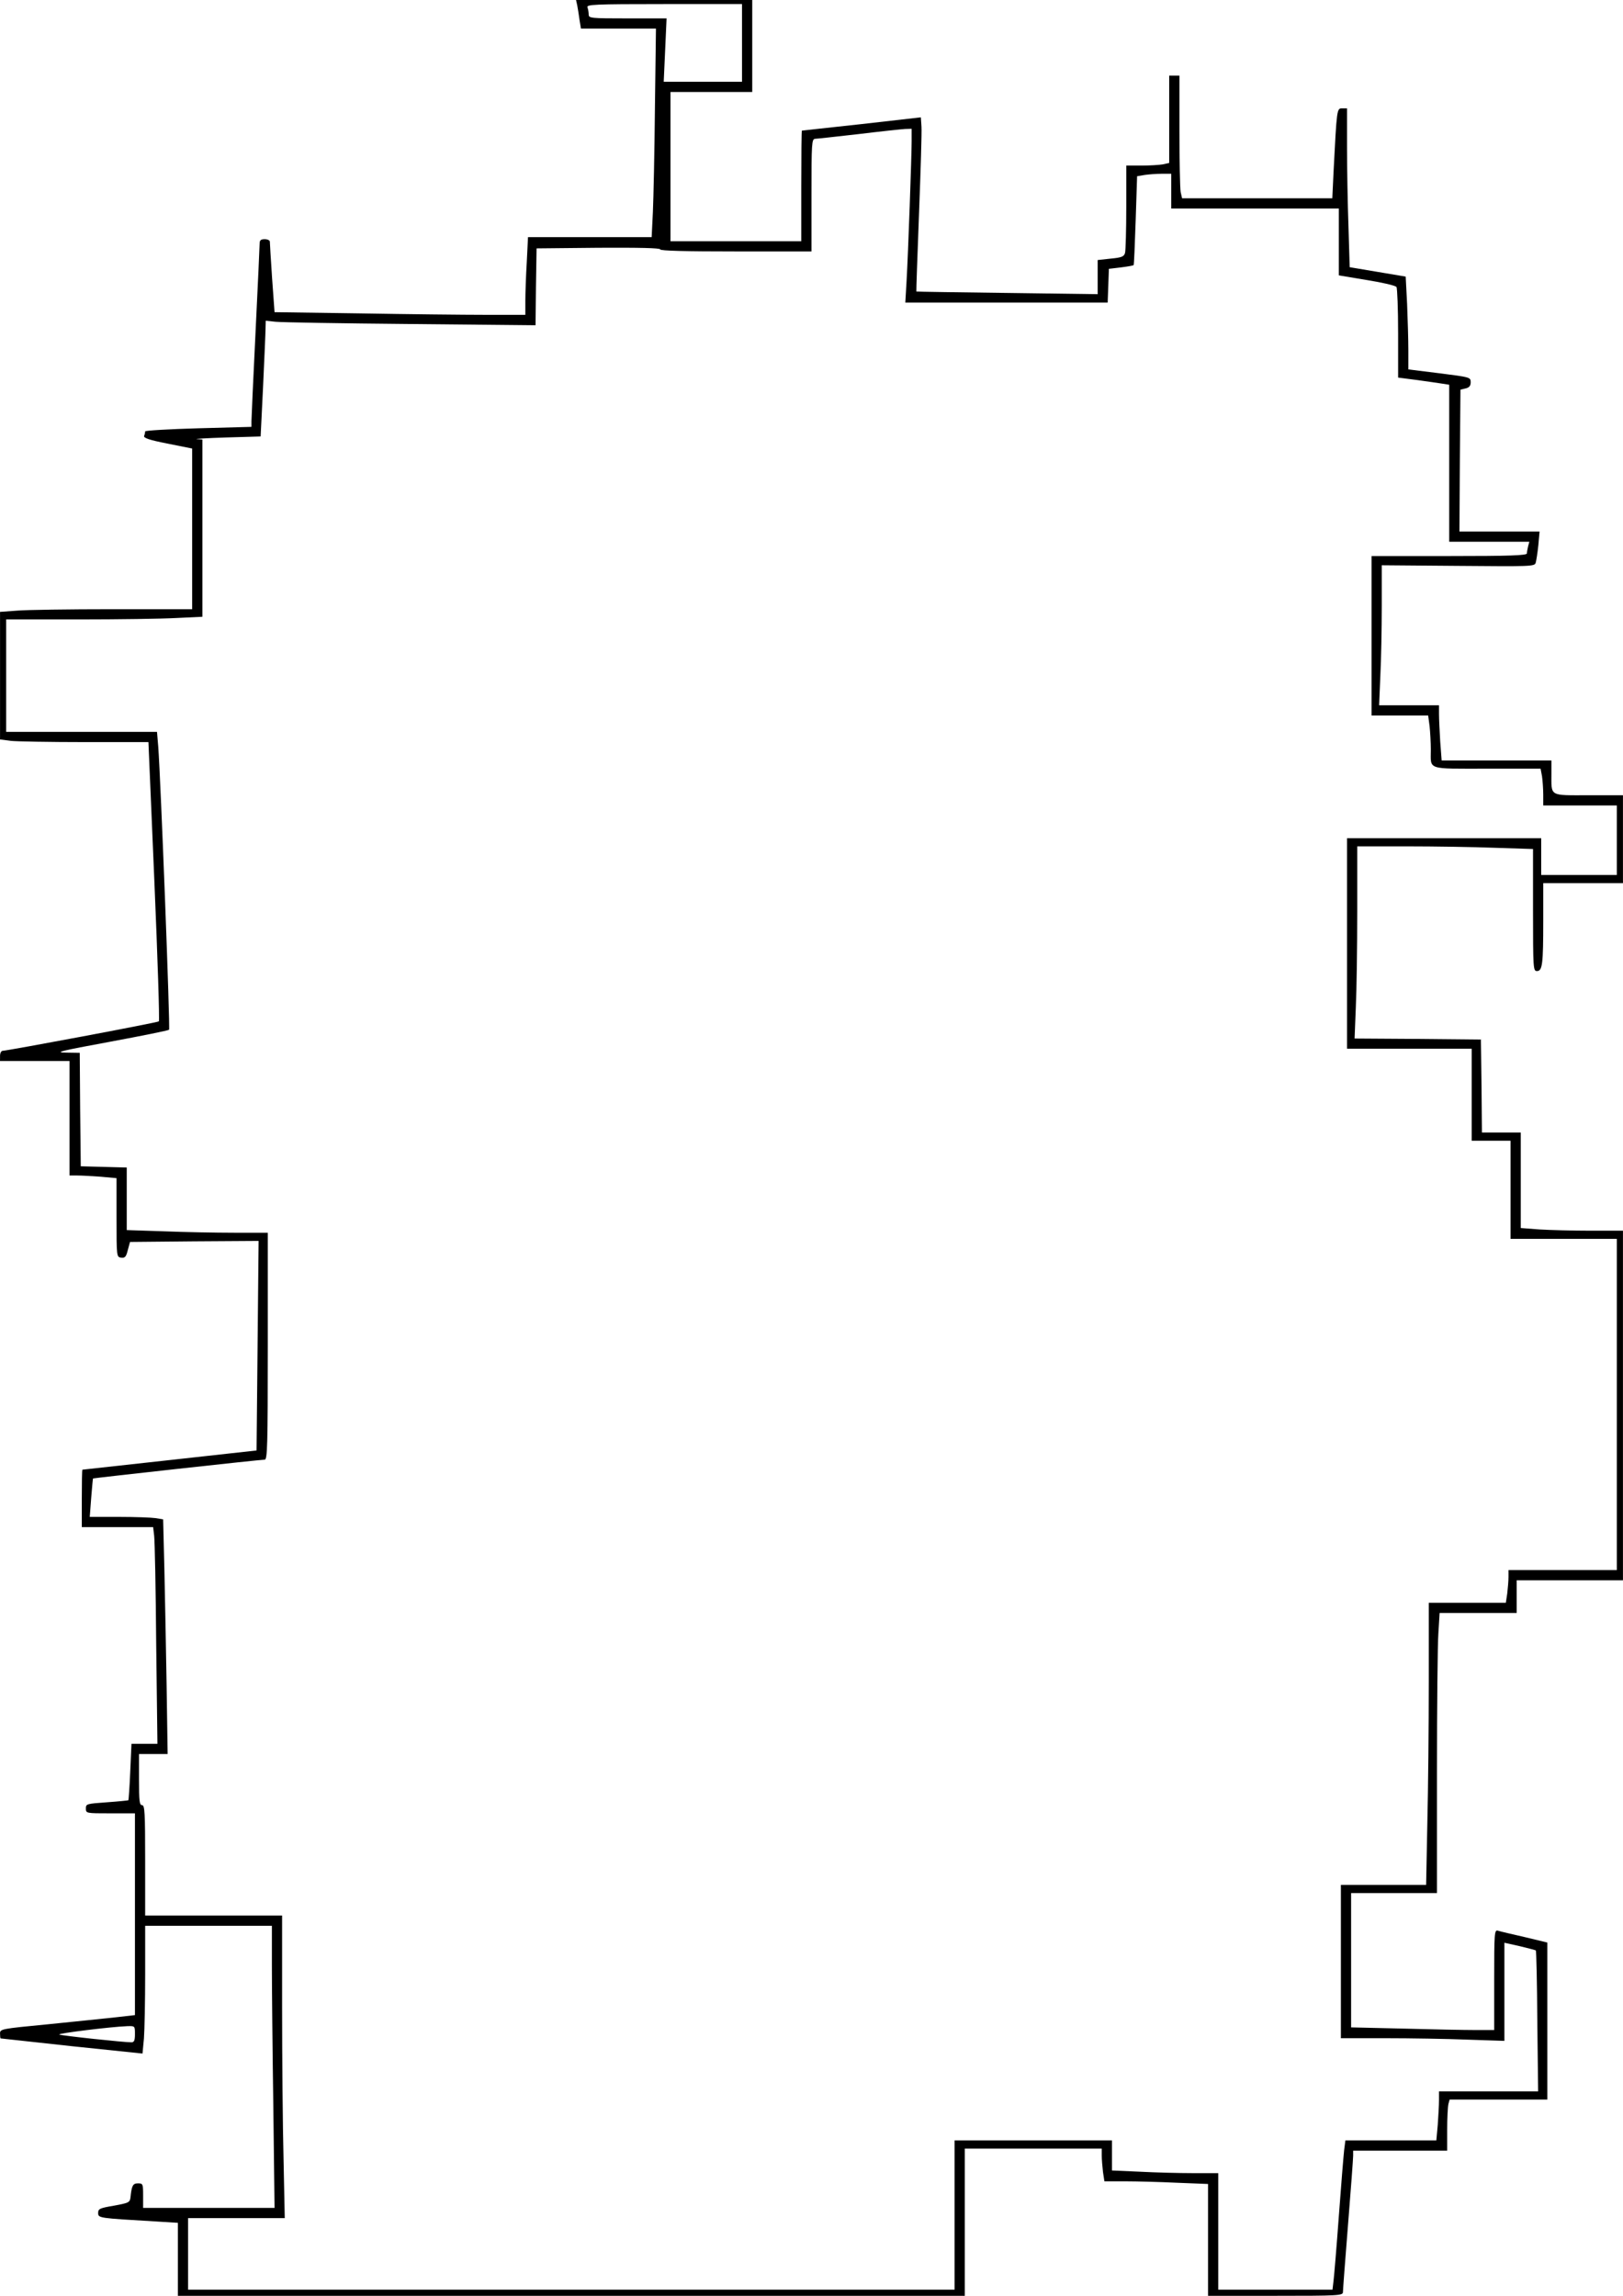 <?xml version="1.0" encoding="UTF-8" standalone="yes"?>
<svg version="1.0" xmlns="http://www.w3.org/2000/svg" width="210mm" height="297mm" viewBox="0 0 794 1123" preserveAspectRatio="xMidYMid meet">
  <g transform="translate(0,1123) scale(0.1,-0.1)" fill="#000000" stroke="none">
    <path d="M2824 11203 c3 -16 8 -47 11 -70 l7 -43 183 0 184 0 -5 -387 c-2
-214 -7 -443 -10 -510 l-6 -123 -302 0 -303 0 -6 -122 c-4 -66 -7 -152 -7
-190 l0 -68 -193 0 c-107 0 -383 3 -614 7 l-420 6 -12 166 c-6 91 -11 172 -11
179 0 6 -11 12 -25 12 -19 0 -25 -5 -25 -22 0 -13 -9 -207 -20 -433 -11 -225
-20 -422 -20 -436 l0 -27 -260 -7 c-143 -4 -260 -11 -260 -15 0 -5 -2 -15 -5
-22 -4 -10 23 -20 115 -38 l120 -24 0 -393 0 -393 -387 0 c-214 0 -425 -3
-470 -7 l-83 -6 0 -312 0 -312 53 -7 c28 -3 192 -6 363 -6 l310 0 29 -680 c16
-374 26 -683 22 -686 -5 -6 -737 -143 -764 -144 -7 0 -13 -11 -13 -25 l0 -25
170 0 170 0 0 -280 0 -280 38 0 c22 0 73 -3 115 -6 l77 -7 0 -193 c0 -192 0
-193 23 -196 18 -2 24 4 32 37 l11 40 314 3 315 2 -5 -512 -5 -513 -425 -47
c-234 -26 -426 -47 -427 -47 -2 -1 -3 -64 -3 -141 l0 -140 174 0 175 0 5 -42
c3 -24 8 -262 10 -531 l6 -487 -64 0 -63 0 -6 -136 c-3 -75 -8 -138 -9 -140
-2 -1 -49 -6 -106 -10 -99 -7 -102 -8 -102 -30 0 -24 1 -24 120 -24 l120 0 0
-494 0 -493 -97 -11 c-54 -6 -203 -21 -330 -34 -229 -22 -233 -23 -233 -45 0
-13 1 -23 3 -24 1 0 158 -17 348 -38 l346 -36 7 74 c3 41 6 181 6 313 l0 238
310 0 310 0 0 -193 c0 -107 3 -417 7 -690 l6 -497 -321 0 -322 0 0 60 c0 57
-1 60 -25 60 -25 0 -31 -10 -37 -70 -3 -23 -9 -26 -80 -39 -70 -12 -78 -15
-78 -36 0 -25 4 -25 278 -41 l112 -7 0 -178 0 -179 1925 0 1925 0 0 360 0 360
335 0 335 0 0 -34 c0 -18 3 -54 6 -80 l7 -46 102 0 c56 0 170 -3 253 -7 l152
-6 0 -274 0 -273 330 0 c308 0 330 1 330 18 0 9 11 158 25 331 14 172 25 324
25 337 l0 24 230 0 230 0 0 103 c0 56 3 112 6 125 l6 22 239 0 239 0 0 384 0
384 -112 27 c-62 14 -121 28 -130 31 -17 5 -18 -11 -18 -240 l0 -246 -93 0
c-52 0 -209 3 -350 7 l-257 6 0 329 0 328 210 0 210 0 0 588 c0 323 3 631 7
684 l6 98 189 0 188 0 0 80 0 80 260 0 260 0 0 855 0 855 -158 0 c-88 0 -200
3 -250 6 l-92 7 0 233 0 234 -95 0 -95 0 -2 228 -3 227 -309 3 -309 2 6 152
c4 83 7 294 7 470 l0 318 243 0 c133 0 326 -3 430 -7 l187 -6 0 -299 c0 -285
1 -298 19 -298 27 0 31 34 31 246 l0 184 195 0 195 0 0 215 0 215 -169 0
c-194 0 -181 -8 -181 108 l0 62 -269 0 -268 0 -7 92 c-3 50 -6 111 -6 135 l0
43 -147 0 -146 0 6 143 c4 78 7 232 7 342 l0 200 374 -3 c355 -3 374 -3 379
15 3 10 9 48 13 86 l6 67 -196 0 -196 0 2 347 3 347 25 6 c18 4 25 13 25 30 0
25 -3 25 -152 44 l-153 19 0 92 c0 51 -3 153 -6 227 l-7 135 -137 23 -137 23
-6 201 c-4 111 -7 285 -7 389 l0 187 -24 0 c-26 0 -26 -1 -42 -312 l-6 -128
-368 0 -367 0 -7 31 c-3 17 -6 152 -6 300 l0 269 -25 0 -25 0 0 -214 0 -213
-31 -7 c-17 -3 -65 -6 -105 -6 l-74 0 0 -202 c0 -112 -3 -213 -6 -225 -5 -18
-16 -23 -70 -28 l-64 -7 0 -83 0 -84 -442 6 c-244 3 -444 6 -445 7 -1 1 5 172
13 381 8 209 14 400 12 425 l-3 46 -290 -33 c-159 -17 -291 -32 -292 -32 -2
-1 -3 -122 -3 -271 l0 -270 -320 0 -320 0 0 365 0 365 200 0 200 0 0 225 0
225 -431 0 -431 0 6 -27z m806 -183 l0 -190 -192 0 -191 0 7 155 7 155 -191 0
c-181 0 -190 1 -190 19 0 11 -3 26 -6 35 -6 14 32 16 375 16 l381 0 0 -190z
m830 -477 c0 -72 -17 -552 -25 -690 l-6 -103 495 0 495 0 3 82 3 83 59 7 c32
4 60 9 62 11 2 2 6 100 10 219 l7 216 36 6 c20 3 57 6 84 6 l47 0 0 -85 0 -85
410 0 410 0 0 -163 0 -164 138 -23 c75 -12 140 -27 144 -34 4 -6 8 -108 8
-227 l0 -216 93 -12 c50 -7 107 -15 125 -18 l32 -5 0 -384 0 -384 196 0 196 0
-6 -22 c-3 -13 -6 -29 -6 -35 0 -10 -83 -13 -380 -13 l-380 0 0 -390 0 -390
139 0 138 0 7 -52 c3 -29 6 -81 6 -115 0 -101 -24 -93 275 -93 l262 0 7 -37
c3 -21 6 -62 6 -90 l0 -53 180 0 180 0 0 -170 0 -170 -185 0 -185 0 0 90 0 90
-475 0 -475 0 0 -515 0 -515 305 0 305 0 0 -225 0 -225 95 0 95 0 0 -240 0
-240 260 0 260 0 0 -810 0 -810 -265 0 -265 0 0 -34 c0 -18 -3 -54 -6 -80 l-7
-46 -188 0 -189 0 0 -388 c0 -214 -3 -524 -7 -690 l-6 -302 -209 0 -208 0 0
-375 0 -375 218 0 c121 0 301 -3 400 -7 l182 -6 0 240 0 240 76 -17 c41 -10
77 -19 78 -21 2 -2 6 -158 7 -347 l4 -342 -242 0 -243 0 0 -43 c0 -24 -3 -78
-6 -120 l-7 -77 -223 0 -222 0 -6 -47 c-3 -27 -15 -172 -26 -323 -11 -151 -23
-294 -26 -317 l-5 -43 -280 0 -279 0 0 285 0 285 -123 0 c-68 0 -185 3 -260 7
l-137 6 0 74 0 73 -385 0 -385 0 0 -365 0 -365 -1875 0 -1875 0 0 175 0 175
237 0 236 0 -6 292 c-4 161 -7 494 -7 741 l0 447 -335 0 -335 0 0 270 c0 233
-2 270 -15 270 -13 0 -15 21 -15 125 l0 125 70 0 70 0 -5 333 c-3 182 -8 441
-11 573 l-6 242 -37 6 c-20 3 -100 6 -179 6 l-143 0 7 93 c4 50 8 93 9 95 2 2
816 92 840 92 13 0 15 70 15 555 l0 555 -163 0 c-90 0 -246 3 -345 7 l-182 6
0 153 0 153 -112 3 -113 3 -3 278 -2 277 -68 1 c-58 1 -28 8 215 53 156 29
286 55 290 59 6 7 -41 1227 -53 1385 l-6 72 -369 0 -369 0 0 275 0 275 353 0
c193 0 409 3 480 7 l127 6 0 434 0 433 -27 2 c-16 1 49 5 142 8 l170 5 12 245
c6 135 12 262 12 283 l1 38 48 -5 c26 -3 323 -8 659 -11 l613 -6 2 188 3 188
303 3 c199 1 302 -1 302 -8 0 -7 126 -10 370 -10 l370 0 0 275 c0 255 1 275
18 276 9 0 105 11 212 23 107 13 210 24 228 25 l32 1 0 -57z m-3800 -9263 c0
-31 -4 -40 -17 -40 -38 0 -339 32 -353 38 -14 5 250 38 333 41 37 1 37 1 37
-39z"/>
  </g>
</svg>